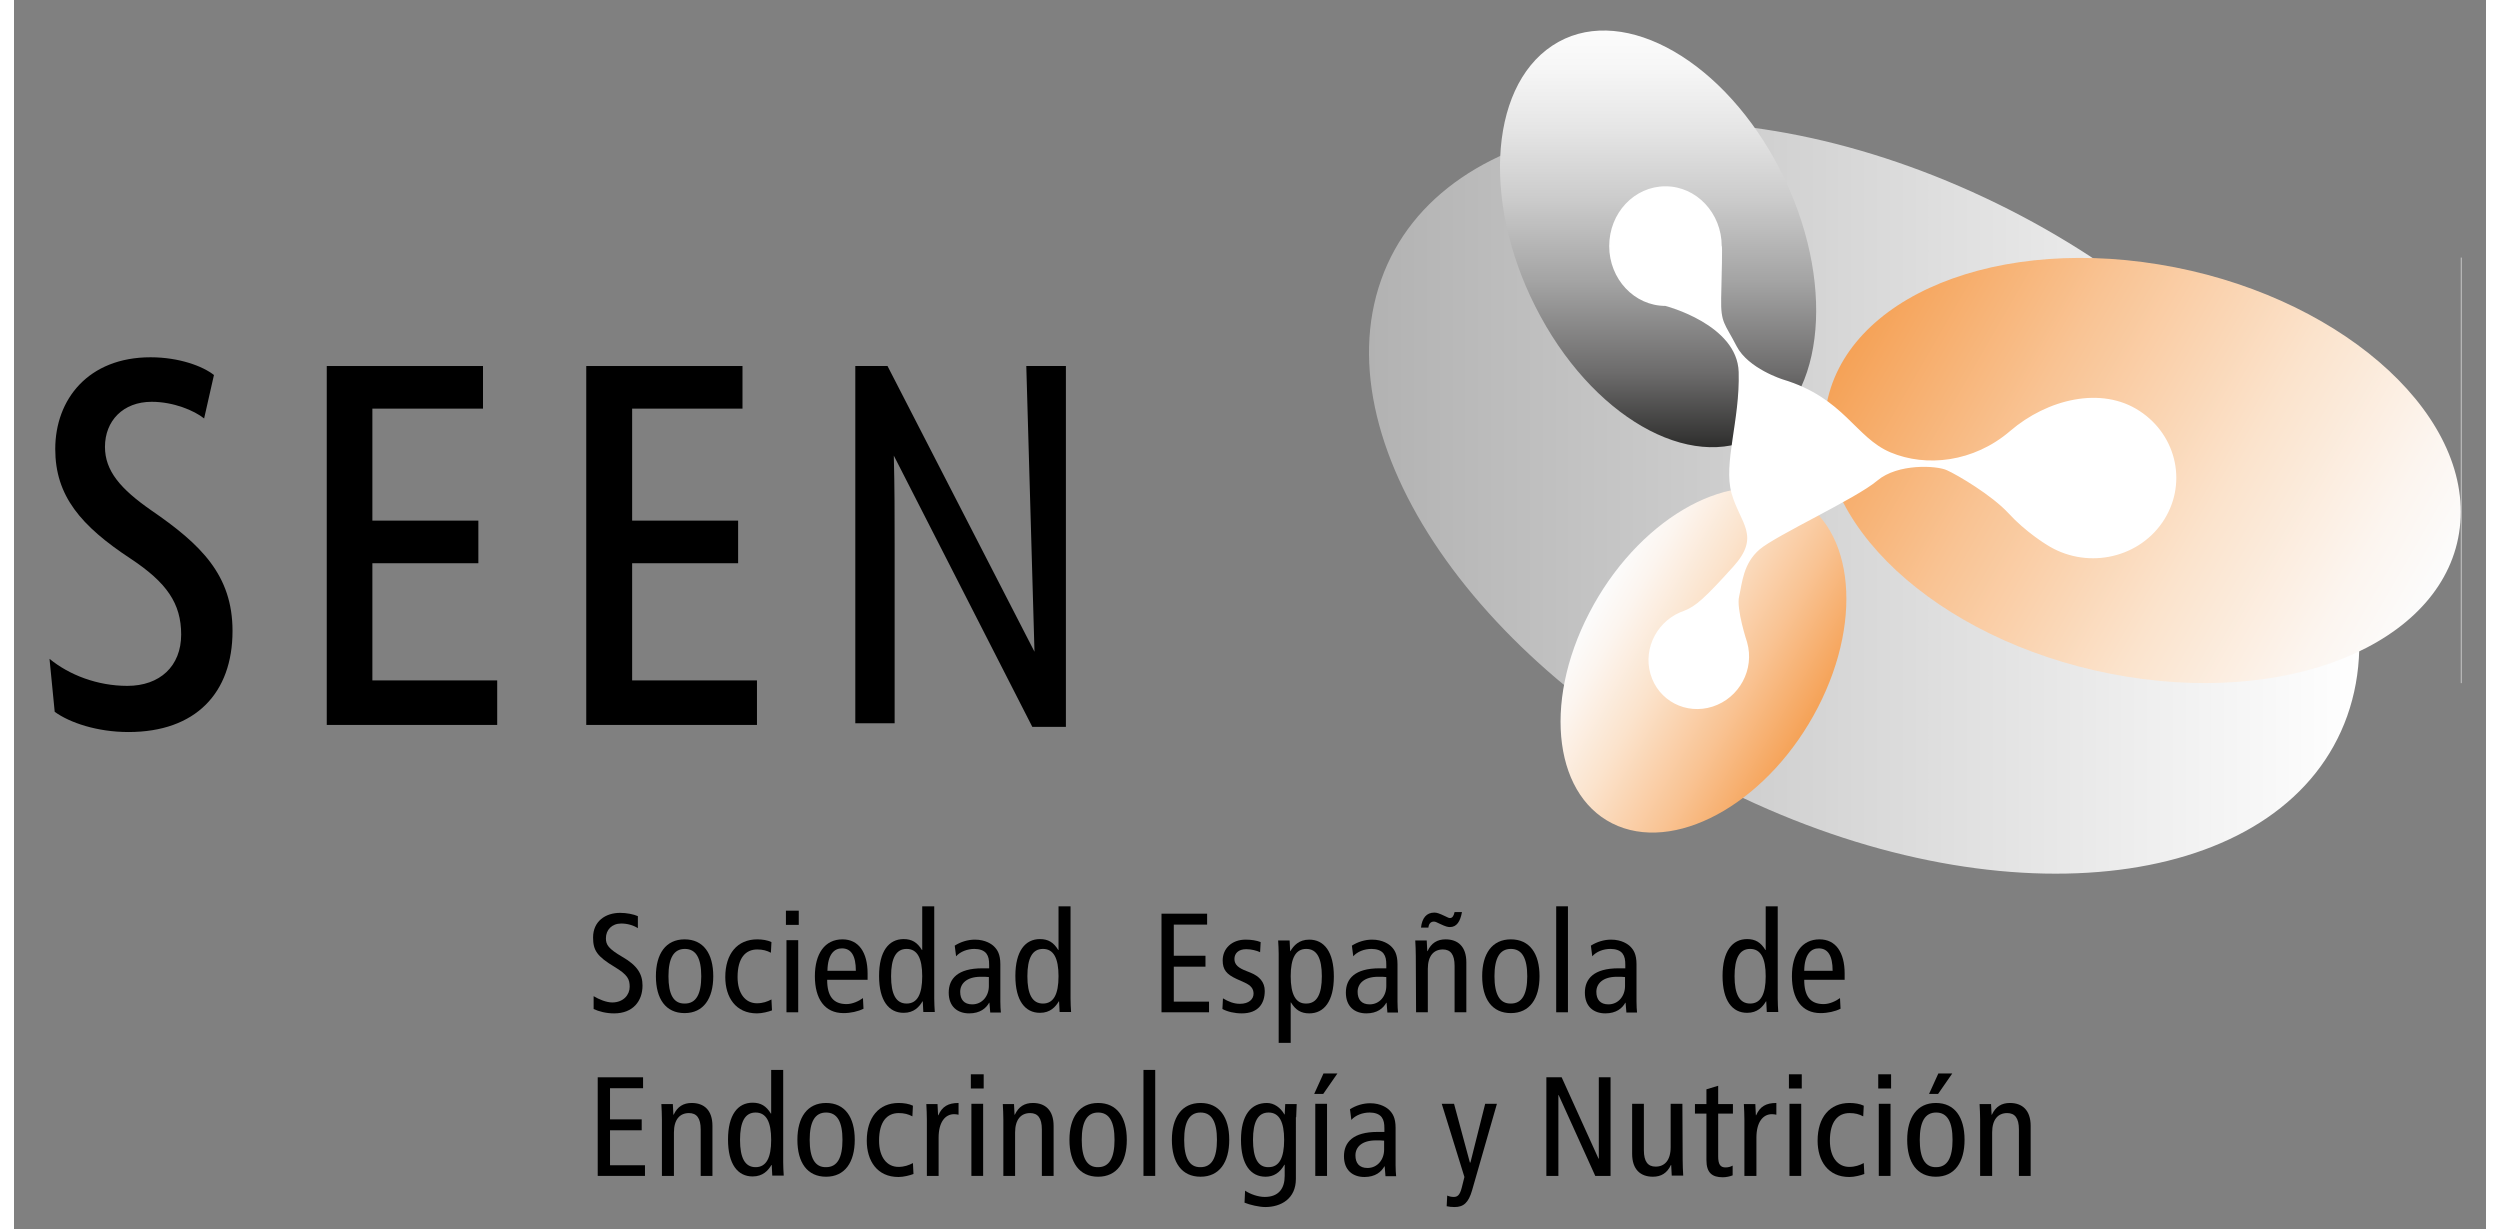 <svg xmlns="http://www.w3.org/2000/svg" version="1.1" id="Capa_1" x="0px" y="0px" viewBox="0.0 0.0 905.0 450.0" style="enable-background:new 0 0 904.7 449.2;" xml:space="preserve" width="120" height="59">
<rect x="0.0" y="0.0" width="905.0" height="450.0" fill="#808080" stroke="none"/>
<style type="text/css">
	.st0{fill-rule:evenodd;clip-rule:evenodd;}
	.st1{fill:url(#SVGID_1_);}
	.st2{fill:url(#SVGID_00000083794452654431938900000009245768032258585232_);}
	.st3{fill:url(#SVGID_00000021079828830114255580000012999744449064007075_);}
	.st4{fill:#FFFFFF;}
	.st5{fill:url(#SVGID_00000083048883424685721700000002769370462106363323_);}
	.st6{fill-rule:evenodd;clip-rule:evenodd;fill:#FFFFFF;stroke:#FFFFFF;stroke-width:0.587;stroke-miterlimit:3.864;}
</style>
<polygon points="213.7,430.5 231,430.5 231,426.6 218.2,426.6 218.2,413.8 229.8,413.8 229.8,409.8 218.2,409.8 218.2,398.4   230.3,398.4 230.3,394.4 213.7,394.4 " />
<path d="M237.3,430.5h4.3v-15.9c0-4.8,2.2-7.1,5.5-7.1c2.8,0,4.3,1.8,4.3,6v17h4.3v-18.3c0-5.8-3.1-8.4-7.6-8.4  c-3,0-5.2,1.3-6.6,4.3h-0.1l-0.2-3.9H237c0.1,1.9,0.2,3.8,0.2,5.7v20.6H237.3z" />
<path class="st0" d="M277.2,417.3c0,6.6-1.8,10-5.7,10c-3.9,0-5.7-3.4-5.7-10s1.8-10,5.7-10C275.4,407.3,277.2,410.7,277.2,417.3  L277.2,417.3z M281.5,391.7h-4.3v16h-0.1c-1.7-2.8-3.7-4-6.7-4c-5.4,0-9,4.4-9,13.5s3.6,13.5,9,13.5c3.8,0,5.7-2.2,6.9-4.2h0.1  l0.2,3.9h4.2c-0.1-1.6-0.2-3.3-0.2-4.9v-33.8H281.5z" />
<path class="st0" d="M291.3,417.3c0-6.6,1.9-10,6-10s6,3.4,6,10s-1.9,10-6,10C293.2,427.4,291.3,423.9,291.3,417.3L291.3,417.3z   M286.8,417.3c0,8.3,3.6,13.5,10.5,13.5s10.5-5.3,10.5-13.5c0-8.3-3.6-13.5-10.5-13.5S286.8,409.1,286.8,417.3L286.8,417.3z" />
<path d="M329.1,404.8c-1.4-0.7-3.4-1-5.2-1c-7.3,0-11.7,5.3-11.7,13.8c0,7.4,3.8,13.3,11.6,13.3c1.9,0,4.2-0.6,5.5-1.1l-0.2-4  c-1.5,0.8-3.2,1.4-5.3,1.4c-4.2,0-7.1-3.5-7.1-9.6c0-7.1,3-10.1,7.2-10.1c2,0,3.5,0.4,5,1.2L329.1,404.8L329.1,404.8z" />
<path d="M334.2,430.5h4.3v-14c0-5.7,2.4-8.6,5.7-8.6c0.6,0,1.1,0.1,1.6,0.2v-4.3c-3.8,0-6,1.3-7.4,4.5h-0.1l-0.2-4.1H334  c0.1,1.9,0.2,3.8,0.2,5.7V430.5L334.2,430.5z" />
<path class="st0" d="M350.5,430.5h4.3v-26.4h-4.3V430.5L350.5,430.5z M350.3,393.3v5.2h4.7v-5.2H350.3L350.3,393.3z" />
<path d="M362.2,430.5h4.3v-15.9c0-4.8,2.2-7.1,5.5-7.1c2.8,0,4.3,1.8,4.3,6v17h4.3v-18.3c0-5.8-3.1-8.4-7.6-8.4  c-3,0-5.2,1.3-6.6,4.3h-0.1l-0.2-3.9H362c0.1,1.9,0.2,3.8,0.2,5.7V430.5L362.2,430.5z" />
<path class="st0" d="M390.9,417.3c0-6.6,1.9-10,6-10s6,3.4,6,10s-1.9,10-6,10C392.8,427.4,390.9,423.9,390.9,417.3L390.9,417.3z   M386.4,417.3c0,8.3,3.6,13.5,10.5,13.5s10.5-5.3,10.5-13.5c0-8.3-3.6-13.5-10.5-13.5S386.4,409.1,386.4,417.3L386.4,417.3z" />
<polygon points="413.5,430.5 417.8,430.5 417.8,391.7 413.5,391.7 " />
<path class="st0" d="M428.4,417.3c0-6.6,1.9-10,6-10s6,3.4,6,10s-1.9,10-6,10C430.3,427.4,428.4,423.9,428.4,417.3L428.4,417.3z   M423.9,417.3c0,8.3,3.6,13.5,10.5,13.5s10.5-5.3,10.5-13.5c0-8.3-3.6-13.5-10.5-13.5S423.9,409.1,423.9,417.3L423.9,417.3z" />
<path class="st0" d="M453.6,417.3c0-6.6,1.8-10,5.7-10c3.9,0,5.7,3.4,5.7,10s-1.8,10-5.7,10C455.4,427.4,453.6,423.9,453.6,417.3  L453.6,417.3z M469.4,409c0-1.6,0.2-3.3,0.2-4.8h-4.2l-0.2,3.8h-0.1c-1.4-2.5-3.8-4.2-6.4-4.2c-5.8,0-9.5,4.4-9.5,13.5  s3.6,13.5,9,13.5c2.9,0,5.2-1.4,6.9-4.4h0.1v4.1c0,4.5-2.1,7.7-7.3,7.7c-2.4,0-5.3-1-7.2-2.3l-0.2,4.4c1.9,0.8,5.4,1.6,7.6,1.6  c5.7,0,11.2-3,11.2-10.3V409H469.4z" />
<path class="st0" d="M476,400.5h3.3l5.2-7.5h-5.1L476,400.5L476,400.5z M476.4,430.5h4.3v-26.4h-4.3V430.5L476.4,430.5z" />
<path class="st0" d="M489.6,410c1.5-1.7,4.1-2.7,6.7-2.7c1.8,0,3.5,0.5,4.4,1.7c0.8,1.1,1,2.3,1,4.2v1.2h-2.5  c-9,0-12.3,3.8-12.3,8.9s3.2,7.6,7.5,7.6c4,0,6.2-1.9,7.3-3.9h0.1l0.3,3.6h3.9c-0.1-0.9-0.2-2.5-0.2-4v-13.7c0-3.7-1.1-5.3-2.3-6.5  c-0.8-0.8-3.1-2.5-7-2.5c-2.6,0-5.2,0.8-7.4,2.2L489.6,410L489.6,410z M501.6,420.9c0,3.6-2.4,6.7-6.1,6.7c-3,0-4.4-1.8-4.4-4.6  c0-3.1,2.4-5.5,7.5-5.5c1.2,0,2.3,0,3,0.1V420.9L501.6,420.9z" />
<path d="M542.9,404.1h-4.3l-5.4,21.5H533l-5.8-21.5h-4.5l8.3,26.8l-1,4c-0.7,2.7-1.6,3.3-2.9,3.3c-0.9,0-1.7-0.2-2.4-0.5l-0.2,3.9  c0.8,0.2,1.9,0.3,2.9,0.3c3.3,0,5.1-1.6,6.4-6.1L542.9,404.1L542.9,404.1z" />
<polygon points="561,430.5 565.4,430.5 565.4,400.9 565.5,400.9 578.9,430.5 584.5,430.5 584.5,394.4 580.2,394.4 580.2,424.2   580.1,424.2 566.6,394.4 561,394.4 " />
<path d="M610.8,404.1h-4.3V420c0,4.8-2.2,7.1-5.5,7.1c-2.8,0-4.3-1.8-4.3-6v-17h-4.3v18.3c0,5.8,3.1,8.4,7.6,8.4  c3,0,5.2-1.3,6.6-4.3h0.1l0.2,3.9h4.2c-0.1-1.9-0.2-3.8-0.2-5.7L610.8,404.1L610.8,404.1z" />
<path d="M629.3,426.7c-0.8,0.4-1.6,0.7-2.7,0.7c-1.9,0-2.7-1.1-2.7-4.1v-15.6h5.4v-3.5h-5.4v-6.7l-4.3,1.3v5.4h-4.2v3.5h4.2v17  c0,4.7,2.1,6.3,6,6.3c1.2,0,2.6-0.3,3.6-0.7v-3.6H629.3z" />
<path d="M633.6,430.5h4.3v-14c0-5.7,2.4-8.6,5.7-8.6c0.6,0,1.1,0.1,1.6,0.2v-4.3c-3.8,0-6,1.3-7.4,4.5h-0.1l-0.2-4.1h-4.2  c0.1,1.9,0.2,3.8,0.2,5.7v20.6H633.6z" />
<path class="st0" d="M650,430.5h4.3v-26.4H650V430.5L650,430.5z M649.8,393.3v5.2h4.7v-5.2H649.8L649.8,393.3z" />
<path d="M677.2,404.8c-1.4-0.7-3.4-1-5.2-1c-7.3,0-11.7,5.3-11.7,13.8c0,7.4,3.8,13.3,11.6,13.3c1.9,0,4.2-0.6,5.5-1.1l-0.2-4  c-1.5,0.8-3.2,1.4-5.3,1.4c-4.2,0-7.1-3.5-7.1-9.6c0-7.1,3-10.1,7.2-10.1c2,0,3.5,0.4,5,1.2L677.2,404.8L677.2,404.8z" />
<path class="st0" d="M682.7,430.5h4.3v-26.4h-4.3V430.5L682.7,430.5z M682.5,393.3v5.2h4.7v-5.2H682.5L682.5,393.3z" />
<path class="st0" d="M701.1,400.5h3.3l5.2-7.5h-5.1L701.1,400.5L701.1,400.5z M697.7,417.3c0-6.6,1.9-10,6-10s6,3.4,6,10  s-1.9,10-6,10C699.6,427.4,697.7,423.9,697.7,417.3L697.7,417.3z M693.1,417.3c0,8.3,3.6,13.5,10.5,13.5s10.5-5.3,10.5-13.5  c0-8.3-3.6-13.5-10.5-13.5C696.7,403.8,693.1,409.1,693.1,417.3L693.1,417.3z" />
<path d="M719.9,430.5h4.3v-15.9c0-4.8,2.2-7.1,5.5-7.1c2.8,0,4.3,1.8,4.3,6v17h4.3v-18.3c0-5.8-3.1-8.4-7.6-8.4  c-3,0-5.2,1.3-6.6,4.3H724l-0.2-3.9h-4.2c0.1,1.9,0.2,3.8,0.2,5.7v20.6H719.9z" />
<path d="M228.4,335.4c-1.6-0.7-4.1-1.2-6.5-1.2c-5.4,0-9.9,3.1-9.9,9c0,4.7,1.4,6.9,7.9,10.8c4.8,2.9,5.5,4.5,5.5,7.3  c0,2.9-2.3,5.7-6.4,5.7c-2.1,0-4.8-1.1-6.8-2.3v4.7c1.9,0.9,4.6,1.6,7.5,1.6c6.9,0,10.4-4.5,10.4-10.2c0-4.1-1.8-7.3-7.4-10.5  c-5.1-3-6-4.4-6-6.8c0-3.1,2.2-5.4,5.6-5.4c2.2,0,4.4,0.6,6.1,1.7L228.4,335.4L228.4,335.4z" />
<path class="st0" d="M239.6,357.4c0-6.6,1.9-10,6-10s6,3.4,6,10s-1.9,10-6,10C241.4,367.5,239.6,364,239.6,357.4L239.6,357.4z   M235,357.4c0,8.3,3.6,13.5,10.5,13.5s10.5-5.3,10.5-13.5c0-8.3-3.6-13.5-10.5-13.5S235,349.2,235,357.4L235,357.4z" />
<path d="M277.3,344.9c-1.4-0.7-3.4-1-5.2-1c-7.3,0-11.7,5.3-11.7,13.8c0,7.4,3.8,13.3,11.6,13.3c1.9,0,4.2-0.6,5.5-1.1l-0.2-4  c-1.5,0.8-3.2,1.4-5.3,1.4c-4.2,0-7.1-3.5-7.1-9.6c0-7.1,3-10.1,7.2-10.1c2,0,3.5,0.4,5,1.2L277.3,344.9L277.3,344.9z" />
<path class="st0" d="M282.8,370.6h4.3v-26.4h-4.3V370.6L282.8,370.6z M282.6,333.4v5.2h4.7v-5.2H282.6L282.6,333.4z" />
<path class="st0" d="M312.5,358.7v-2.3c0-7.8-3.3-12.5-9.2-12.5c-6.5,0-10.1,5.3-10.1,13.5c0,8.3,3.6,13.5,10.5,13.5  c2.6,0,5.3-0.6,7.3-1.6l-0.2-3.9c-1.5,1.1-3.8,2.2-6,2.2c-4.8,0-7.1-2.8-7.1-8.9L312.5,358.7L312.5,358.7z M297.8,355.4  c0.1-6.2,2.6-8.2,5.3-8.2c3.4,0,5.1,2.7,5.1,8.2H297.8L297.8,355.4z" />
<path class="st0" d="M332.5,357.4c0,6.6-1.8,10-5.7,10c-3.9,0-5.7-3.4-5.7-10s1.8-10,5.7-10S332.5,350.8,332.5,357.4L332.5,357.4z   M336.8,331.8h-4.3v16h-0.1c-1.7-2.8-3.7-4-6.7-4c-5.4,0-9,4.4-9,13.5s3.6,13.5,9,13.5c3.8,0,5.7-2.2,6.9-4.2h0.1l0.2,3.9h4.2  c-0.1-1.6-0.2-3.3-0.2-4.9v-33.8H336.8z" />
<path class="st0" d="M344.9,350.1c1.5-1.7,4.1-2.7,6.7-2.7c1.8,0,3.5,0.5,4.4,1.7c0.8,1.1,1,2.3,1,4.2v1.2h-2.5  c-9,0-12.3,3.8-12.3,8.9s3.2,7.6,7.5,7.6c4,0,6.2-1.9,7.3-3.9h0.1l0.3,3.6h3.9c-0.1-0.9-0.2-2.5-0.2-4V353c0-3.7-1.1-5.3-2.3-6.5  c-0.8-0.8-3.1-2.5-7-2.5c-2.6,0-5.2,0.8-7.4,2.2L344.9,350.1L344.9,350.1z M356.9,361c0,3.6-2.4,6.7-6.1,6.7c-3,0-4.4-1.8-4.4-4.6  c0-3,2.4-5.5,7.5-5.5c1.2,0,2.3,0,3,0.1V361L356.9,361z" />
<path class="st0" d="M382.4,357.4c0,6.6-1.8,10-5.7,10c-3.9,0-5.7-3.4-5.7-10s1.8-10,5.7-10S382.4,350.8,382.4,357.4L382.4,357.4z   M386.7,331.8h-4.3v16h-0.1c-1.7-2.8-3.7-4-6.7-4c-5.4,0-9,4.4-9,13.5s3.6,13.5,9,13.5c3.8,0,5.7-2.2,6.9-4.2h0.1l0.2,3.9h4.2  c-0.1-1.6-0.2-3.3-0.2-4.9v-33.8H386.7z" />
<polygon points="420.1,370.6 437.5,370.6 437.5,366.7 424.6,366.7 424.6,353.9 436.2,353.9 436.2,349.9 424.6,349.9 424.6,338.5   436.8,338.5 436.8,334.5 420.1,334.5 " />
<path d="M442.4,369.4c1.9,1,4.4,1.6,7.1,1.6c6,0,8.4-3.6,8.4-8.2c0-3.3-2-5.4-5.2-6.7l-1.5-0.6c-2.9-1.1-4.4-2.3-4.4-4.4  s1.5-3.6,4.3-3.6c1.9,0,3.8,0.5,5.1,1.1l0.2-3.7c-1.5-0.6-3.4-0.9-5.5-0.9c-5.1,0-8.4,3.3-8.4,7.6c0,3.4,1.4,5.1,5.1,6.8l2.9,1.3  c2.4,1.1,3.3,2.3,3.3,4.1c0,2-1.7,3.7-5,3.7c-2.2,0-4.2-0.8-6.2-2L442.4,369.4L442.4,369.4z" />
<path class="st0" d="M467.4,357.4c0-6.6,1.8-10,5.7-10c3.9,0,5.7,3.4,5.7,10s-1.8,10-5.7,10C469.2,367.5,467.4,364,467.4,357.4  L467.4,357.4z M463.1,381.8h4.3V367h0.1c1.7,2.8,3.7,4,6.7,4c5.4,0,9-4.4,9-13.5s-3.6-13.5-9-13.5c-3.8,0-5.7,2.2-6.9,4.2h-0.1  l-0.2-3.9h-4.2c0.1,1.6,0.2,3.3,0.2,4.9v32.6H463.1z" />
<path class="st0" d="M490.3,350.1c1.5-1.7,4-2.7,6.7-2.7c1.8,0,3.5,0.5,4.4,1.7c0.8,1.1,1,2.3,1,4.2v1.2h-2.5  c-9,0-12.3,3.8-12.3,8.9s3.2,7.6,7.5,7.6c4,0,6.2-1.9,7.3-3.9h0.1l0.3,3.6h3.9c-0.1-0.9-0.2-2.5-0.2-4V353c0-3.7-1.1-5.3-2.3-6.5  c-0.8-0.8-3.1-2.5-7-2.5c-2.6,0-5.2,0.8-7.4,2.2L490.3,350.1L490.3,350.1z M502.4,361c0,3.6-2.4,6.7-6.1,6.7c-3,0-4.4-1.8-4.4-4.6  c0-3,2.4-5.5,7.5-5.5c1.2,0,2.3,0,3,0.1V361L502.4,361z" />
<path class="st0" d="M527.4,333.9c-0.3,1.4-0.8,2.2-1.7,2.2c-0.4,0-0.8-0.2-1.8-0.7c-2.1-1-3-1.3-3.9-1.3c-2.9,0-4.5,2-4.9,5.5h2.7  c0.2-1.7,1.1-2.2,2-2.2c0.5,0,0.8,0.1,2.4,0.9c1.9,0.9,2.7,1.1,3.5,1.1c2.5,0,3.8-2.1,4.4-5.5H527.4L527.4,333.9z M513.3,370.6h4.3  v-15.9c0-4.8,2.2-7.1,5.5-7.1c2.8,0,4.3,1.8,4.3,6v17h4.3v-18.3c0-5.8-3.1-8.4-7.6-8.4c-3,0-5.2,1.3-6.6,4.3h-0.1l-0.2-3.9H513  c0.1,1.9,0.2,3.8,0.2,5.7L513.3,370.6L513.3,370.6z" />
<path class="st0" d="M542,357.4c0-6.6,1.9-10,6-10s6,3.4,6,10s-1.9,10-6,10C543.9,367.5,542,364,542,357.4L542,357.4z M537.5,357.4  c0,8.3,3.6,13.5,10.5,13.5s10.5-5.3,10.5-13.5c0-8.3-3.6-13.5-10.5-13.5S537.5,349.2,537.5,357.4L537.5,357.4z" />
<polygon points="564.6,370.6 568.9,370.6 568.9,331.8 564.6,331.8 " />
<path class="st0" d="M577.8,350.1c1.5-1.7,4-2.7,6.7-2.7c1.8,0,3.5,0.5,4.4,1.7c0.8,1.1,1,2.3,1,4.2v1.2h-2.5  c-9,0-12.3,3.8-12.3,8.9s3.2,7.6,7.5,7.6c4,0,6.2-1.9,7.3-3.9h0.1l0.3,3.6h3.9c-0.1-0.9-0.2-2.5-0.2-4V353c0-3.7-1.1-5.3-2.3-6.5  c-0.8-0.8-3.1-2.5-7-2.5c-2.6,0-5.2,0.8-7.4,2.2L577.8,350.1L577.8,350.1z M589.8,361c0,3.6-2.4,6.7-6.1,6.7c-3,0-4.4-1.8-4.4-4.6  c0-3,2.4-5.5,7.5-5.5c1.2,0,2.3,0,3,0.1V361L589.8,361z" />
<path class="st0" d="M641.3,357.4c0,6.6-1.8,10-5.7,10s-5.7-3.4-5.7-10s1.8-10,5.7-10S641.3,350.8,641.3,357.4L641.3,357.4z   M645.6,331.8h-4.3v16h-0.1c-1.7-2.8-3.7-4-6.7-4c-5.4,0-9,4.4-9,13.5s3.6,13.5,9,13.5c3.8,0,5.7-2.2,6.9-4.2h0.1l0.2,3.9h4.2  c-0.1-1.6-0.2-3.3-0.2-4.9v-33.8H645.6z" />
<path class="st0" d="M670.2,358.7v-2.3c0-7.8-3.3-12.5-9.2-12.5c-6.5,0-10.1,5.3-10.1,13.5c0,8.3,3.6,13.5,10.5,13.5  c2.6,0,5.3-0.6,7.3-1.6l-0.2-3.9c-1.5,1.1-3.8,2.2-6,2.2c-4.8,0-7.1-2.8-7.1-8.9L670.2,358.7L670.2,358.7z M655.4,355.4  c0.1-6.2,2.6-8.2,5.3-8.2c3.4,0,5.1,2.7,5.1,8.2H655.4L655.4,355.4z" />
<path d="M80,231c0-20.5-11.6-31.7-29.8-44.2C39,179,33.3,172.4,33.3,163.6c0-9.5,6.6-16.5,17.1-16.5c8,0,15.6,3.2,19.2,6.1l3.6-15.9  c-4-3.2-12.7-6.5-23.2-6.5c-22.8,0-34.9,15.4-34.9,33.6c0,17.1,9.3,28.1,27.7,40.2c13.1,8.7,18.4,16.3,18.4,27.7  c0,11.6-7.8,18.8-19.7,18.8c-11,0-21.3-4-28.5-9.9l1.9,19.4c5.5,4,15.6,7.4,27,7.4C66.5,268,80,253.7,80,231L80,231z" />
<polygon points="176.9,265.4 176.9,249.1 131.2,249.1 131.2,206.2 170,206.2 170,190.6 131.2,190.6 131.2,149.6 171.7,149.6   171.7,134 114.5,134 114.5,265.4 " />
<path d="M372.8,266.1h12.3V134h-14.5l3,104.6l-53.5-104l-0.3-0.6H308v130.8h14.4v-65.9c0-9.5,0-20.6-0.3-32.1L372.8,266.1  L372.8,266.1z" />
<polygon points="272,265.4 272,249.1 226.3,249.1 226.3,206.2 265.1,206.2 265.1,190.6 226.3,190.6 226.3,149.6 266.7,149.6   266.7,134 209.5,134 209.5,265.4 " />
<linearGradient id="SVGID_1_" gradientUnits="userSpaceOnUse" x1="496.069" y1="269.7" x2="858.631" y2="269.7" gradientTransform="matrix(1 0 0 -1 0 452)">
	<stop offset="0" style="stop-color:#B2B2B2" />
	<stop offset="1" style="stop-color:#FFFFFF" />
</linearGradient>
<path class="st1" d="M637.7,294.3c-97.7-44.1-159.1-130-137.2-191.8C522.4,40.6,619.3,26.2,717,70.3s159.1,130,137.2,191.8  C832.2,324,735.3,338.4,637.7,294.3L637.7,294.3z" />
<linearGradient id="SVGID_00000020368907374998922830000004810019677459885448_" gradientUnits="userSpaceOnUse" x1="579.569" y1="232.801" x2="657.527" y2="187.792" gradientTransform="matrix(1 0 0 -1 0 452)">
	<stop offset="0" style="stop-color:#FCFCFC" />
	<stop offset="0.127" style="stop-color:#FCF5EF" />
	<stop offset="0.37" style="stop-color:#FBE3CC" />
	<stop offset="0.702" style="stop-color:#F9C393" />
	<stop offset="1" style="stop-color:#F5A257" />
</linearGradient>
<path style="fill:url(#SVGID_00000020368907374998922830000004810019677459885448_);" d="M576.7,224.4  c17.3-33.5,50.1-52.9,73.2-43.4c23.1,9.6,27.8,44.5,10.5,78s-50.1,52.9-73.2,43.4C564,292.8,559.3,257.9,576.7,224.4L576.7,224.4z" />
<linearGradient id="SVGID_00000083059364434718332960000000332823907716824707_" gradientUnits="userSpaceOnUse" x1="878.869" y1="229.765" x2="679.637" y2="114.739">
	<stop offset="0" style="stop-color:#FCFCFC" />
	<stop offset="0.127" style="stop-color:#FCF5EF" />
	<stop offset="0.37" style="stop-color:#FBE3CC" />
	<stop offset="0.702" style="stop-color:#F9C393" />
	<stop offset="1" style="stop-color:#F5A257" />
</linearGradient>
<path style="fill:url(#SVGID_00000083059364434718332960000000332823907716824707_);" d="M773.3,247.7  c-64.3-10.5-113.7-52.9-110.4-94.5c3.3-41.7,58.1-66.9,122.3-56.4c64.3,10.5,113.7,52.9,110.4,94.5  C892.3,233,837.6,258.2,773.3,247.7L773.3,247.7z" />
<rect x="895.8" y="94.3" class="st4" width="0.2" height="155.8" />
<linearGradient id="SVGID_00000182508760691520291260000006229708094468857473_" gradientUnits="userSpaceOnUse" x1="601.9" y1="440.824" x2="601.9" y2="288.276" gradientTransform="matrix(1 0 0 -1 0 452)">
	<stop offset="0" style="stop-color:#FCFCFC" />
	<stop offset="9.087995e-02" style="stop-color:#F6F6F6" />
	<stop offset="0.232" style="stop-color:#E6E6E6" />
	<stop offset="0.406" style="stop-color:#CBCBCB" />
	<stop offset="0.605" style="stop-color:#A3A3A3" />
	<stop offset="0.823" style="stop-color:#6C6B6B" />
	<stop offset="1" style="stop-color:#2E2E2D" />
</linearGradient>
<path style="fill:url(#SVGID_00000182508760691520291260000006229708094468857473_);" d="M558.9,115.9  c-21.4-39.1-19.5-83.5,4.3-99.2C586.9,1,623.5,19.9,644.9,59s19.5,83.5-4.3,99.2C616.8,173.9,580.2,155,558.9,115.9L558.9,115.9z" />
<path class="st6" d="M624.7,109.1c-0.2,9.4,1.4,9.4,5.7,17.8c4.3,8.3,17.1,12.3,17.1,12.3c22.5,6.8,26.3,21.2,39.4,26.7  c13.1,5.5,30.6,3.7,44.1-7.9c13.5-11.6,33.2-16.4,47-7.3c13.8,9,17.5,27.1,8.2,40.5s-28.1,16.9-42,7.9c0,0-7.6-4.6-13.8-11.4  c-6.2-6.7-18.8-14.1-22.6-15.8c-3.8-1.8-18.2-2.6-25.8,3.8c-7.6,6.5-37,20-43.1,25.2c-6.2,5.3-6.5,12.6-7.6,17.3  c-1.2,4.7,2.9,17,2.9,17c2.8,9.8-2.8,20.1-12.4,23.2c-9.6,3.1-19.6-2.1-22.4-11.7c-2.8-9.6,2.8-19.8,12.4-22.9l-0.3,0.1  c4.4-1.7,7.7-4.7,18.1-16.2c10.4-11.5,2.6-16.2-0.5-27.1c-3.1-10.9,3.1-26.6,2.6-44.4c-0.5-17.7-27.1-24.5-27.1-24.5  c-11.2,0-20.3-9.7-20.3-21.6c0-12,9.1-21.6,20.3-21.6s20.3,9.7,20.3,21.6C625.2,90,624.9,99.7,624.7,109.1L624.7,109.1z" />
</svg>